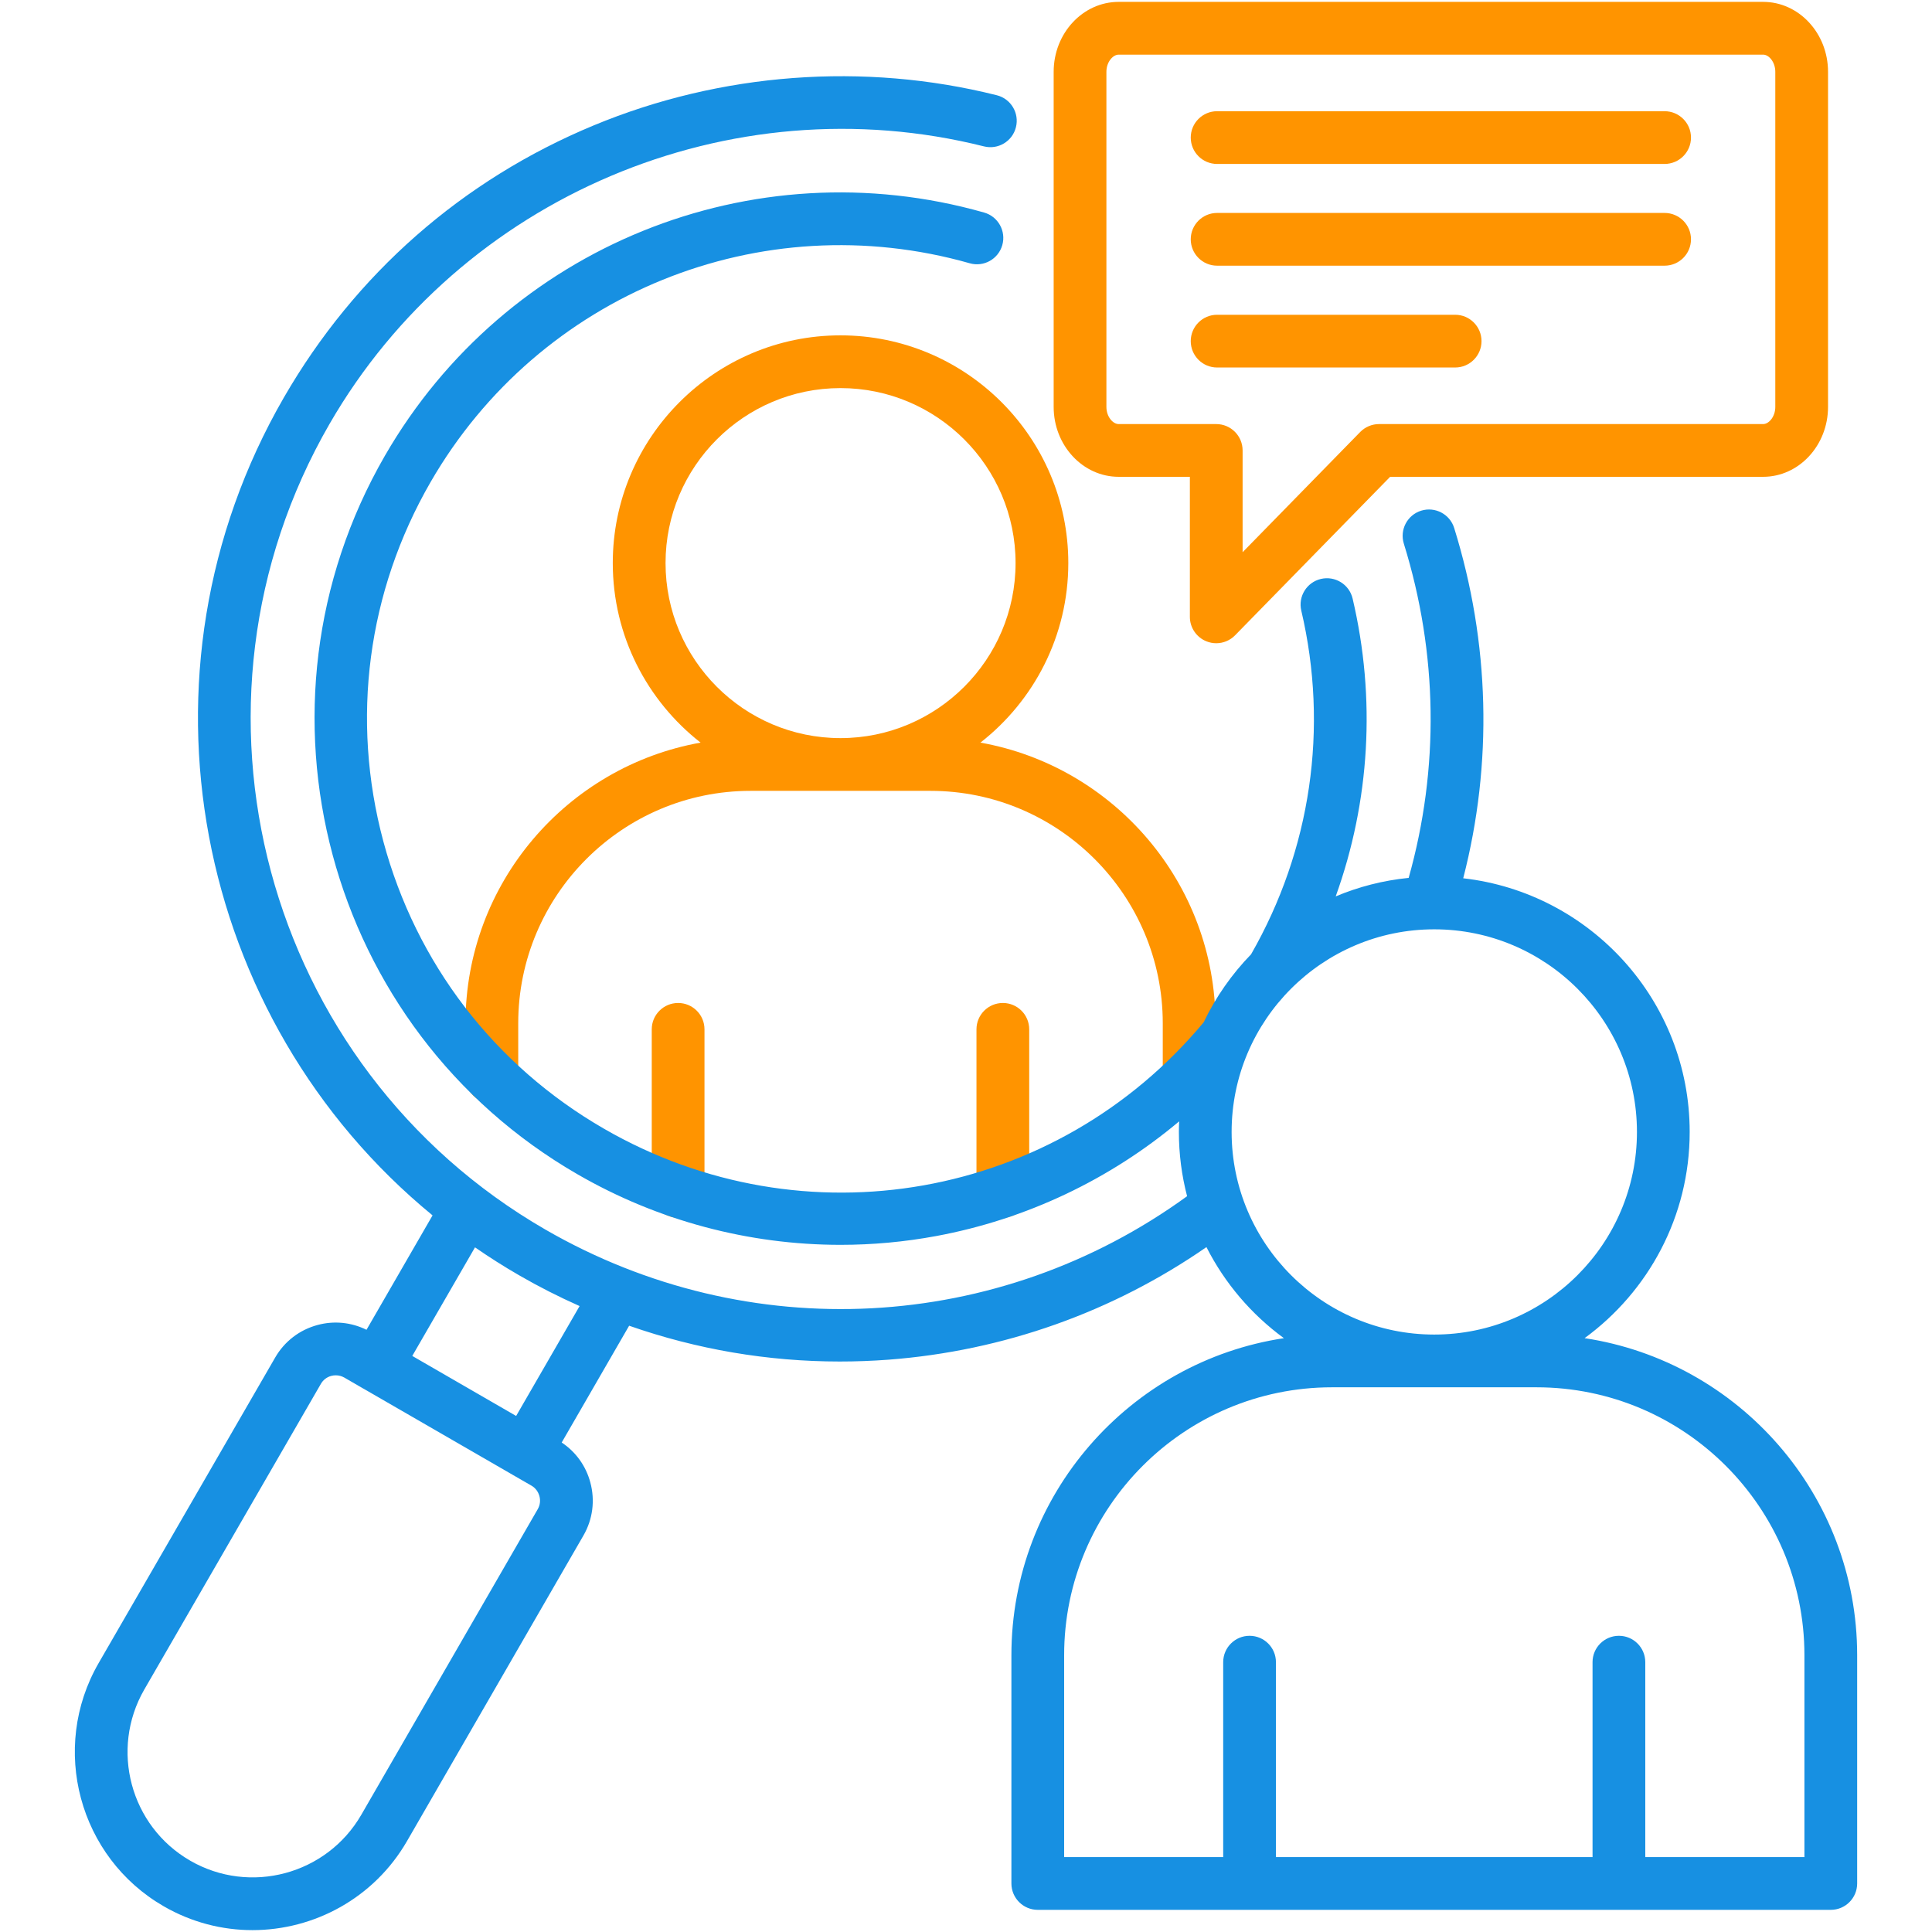 <svg width="64" height="64" viewBox="0 0 64 64" fill="none" xmlns="http://www.w3.org/2000/svg">
<path d="M32.478 24.6C34.248 23.218 35.389 21.067 35.389 18.652C35.389 14.493 32.003 11.109 27.842 11.109C23.683 11.109 20.299 14.493 20.299 18.652C20.299 21.066 21.44 23.218 23.208 24.6C18.788 25.386 15.42 29.254 15.42 33.897V35.672C15.42 36.154 15.811 36.546 16.293 36.546C16.776 36.546 17.167 36.155 17.167 35.672V33.897C17.167 29.652 20.62 26.198 24.865 26.198H30.82C35.065 26.198 38.518 29.652 38.518 33.897V35.672C38.518 36.154 38.909 36.546 39.392 36.546C39.874 36.546 40.265 36.155 40.265 35.672V33.897C40.265 29.255 36.898 25.387 32.478 24.6ZM27.842 24.451C24.646 24.451 22.047 21.85 22.047 18.652C22.047 15.456 24.646 12.856 27.842 12.856C31.04 12.856 33.642 15.456 33.642 18.652C33.642 21.85 31.04 24.451 27.842 24.451ZM34.094 34.098V39.463C34.094 39.945 33.703 40.336 33.221 40.336C32.739 40.336 32.347 39.945 32.347 39.463V34.098C32.347 33.616 32.738 33.225 33.221 33.225C33.703 33.225 34.094 33.616 34.094 34.098ZM23.337 34.098V39.466C23.337 39.949 22.946 40.34 22.464 40.34C21.981 40.34 21.59 39.949 21.59 39.466V34.098C21.59 33.616 21.981 33.225 22.464 33.225C22.946 33.225 23.337 33.616 23.337 34.098Z" fill="#FF9400"/>
<path d="M58.406 0.062H37.058C35.87 0.062 34.904 1.101 34.904 2.379V13.479C34.904 14.756 35.87 15.795 37.058 15.795H39.416V20.434C39.416 20.79 39.631 21.109 39.96 21.243C40.067 21.287 40.179 21.308 40.289 21.308C40.52 21.308 40.746 21.217 40.914 21.045L46.05 15.795H58.406C59.591 15.795 60.556 14.756 60.556 13.479V2.379C60.556 1.101 59.591 0.062 58.406 0.062ZM58.809 13.479C58.809 13.805 58.596 14.048 58.406 14.048H45.683C45.448 14.048 45.223 14.143 45.058 14.311L41.163 18.293V14.922C41.163 14.439 40.772 14.048 40.29 14.048H37.058C36.866 14.048 36.651 13.805 36.651 13.479V2.379C36.651 2.053 36.866 1.81 37.058 1.81H58.406C58.596 1.81 58.809 2.053 58.809 2.379V13.479H58.809Z" fill="#FF9400"/>
<path d="M55.142 3.684H40.318C39.836 3.684 39.445 4.075 39.445 4.557C39.445 5.04 39.836 5.431 40.318 5.431H55.142C55.624 5.431 56.016 5.04 56.016 4.557C56.016 4.075 55.624 3.684 55.142 3.684Z" fill="#FF9400"/>
<path d="M55.142 7.054H40.318C39.836 7.054 39.445 7.445 39.445 7.927C39.445 8.41 39.836 8.801 40.318 8.801H55.142C55.624 8.801 56.016 8.41 56.016 7.927C56.016 7.445 55.624 7.054 55.142 7.054Z" fill="#FF9400"/>
<path d="M48.204 10.427H40.318C39.836 10.427 39.445 10.818 39.445 11.3C39.445 11.783 39.836 12.174 40.318 12.174H48.204C48.686 12.174 49.077 11.783 49.077 11.3C49.077 10.818 48.686 10.427 48.204 10.427Z" fill="#FF9400"/>
<path d="M52.492 44.328C54.6 42.788 55.973 40.301 55.973 37.497C55.973 33.158 52.687 29.573 48.471 29.094C49.453 25.285 49.354 21.297 48.172 17.492C48.029 17.031 47.539 16.774 47.078 16.917C46.618 17.06 46.361 17.549 46.504 18.01C47.633 21.645 47.684 25.459 46.664 29.081C45.816 29.165 45.004 29.376 44.247 29.694C45.379 26.549 45.585 23.137 44.807 19.828C44.697 19.359 44.227 19.068 43.757 19.178C43.288 19.288 42.996 19.758 43.107 20.228C44.02 24.111 43.428 28.152 41.443 31.613C40.804 32.271 40.271 33.031 39.872 33.867C34.978 39.738 26.639 41.222 20.004 37.388C16.377 35.295 13.783 31.914 12.698 27.869C11.614 23.823 12.17 19.598 14.263 15.97C17.862 9.735 25.207 6.755 32.123 8.721C32.587 8.854 33.07 8.584 33.202 8.12C33.334 7.656 33.065 7.173 32.601 7.041C24.913 4.855 16.75 8.167 12.75 15.097C7.947 23.42 10.809 34.099 19.131 38.9C21.795 40.44 24.805 41.237 27.845 41.237C28.903 41.237 29.965 41.14 31.016 40.945C33.998 40.391 36.771 39.071 39.061 37.146C39.056 37.263 39.052 37.379 39.052 37.497C39.052 38.232 39.147 38.946 39.324 39.626C33.074 44.166 24.798 44.616 18.07 40.733C8.739 35.346 5.53 23.371 10.918 14.04C15.264 6.516 24.179 2.737 32.594 4.849C33.062 4.967 33.537 4.683 33.654 4.215C33.772 3.747 33.488 3.272 33.02 3.155C28.621 2.051 23.879 2.405 19.667 4.154C15.316 5.96 11.767 9.077 9.405 13.166C4.128 22.307 6.423 33.775 14.329 40.261L12.141 44.051C11.637 43.803 11.068 43.744 10.519 43.892C9.921 44.053 9.422 44.437 9.115 44.971L3.265 55.096C1.643 57.913 2.611 61.526 5.425 63.149C6.351 63.684 7.364 63.938 8.364 63.938C10.403 63.938 12.39 62.88 13.482 60.99L19.327 50.866C19.635 50.332 19.717 49.709 19.556 49.11C19.41 48.56 19.074 48.096 18.607 47.785L20.841 43.916C23.081 44.7 25.433 45.102 27.817 45.102C28.356 45.102 28.898 45.082 29.439 45.041C33.241 44.751 36.856 43.465 39.965 41.312C40.572 42.509 41.455 43.542 42.531 44.329C37.428 45.099 33.504 49.516 33.504 54.832V62.392C33.504 62.874 33.895 63.266 34.377 63.266H60.648C61.13 63.266 61.521 62.875 61.521 62.392V54.832C61.521 49.516 57.596 45.1 52.492 44.328ZM17.814 49.992L11.969 60.116C10.824 62.099 8.28 62.78 6.298 61.636C6.298 61.636 6.298 61.635 6.298 61.635C4.318 60.493 3.637 57.951 4.779 55.969L10.629 45.843C10.704 45.712 10.826 45.618 10.973 45.578C11.023 45.565 11.073 45.559 11.123 45.559C11.222 45.559 11.318 45.584 11.404 45.633L12.012 45.985C12.017 45.988 12.022 45.991 12.027 45.994C12.03 45.996 12.034 45.997 12.038 45.999L16.969 48.847C16.973 48.85 16.977 48.852 16.981 48.855C16.984 48.857 16.987 48.858 16.991 48.86L17.607 49.215C17.736 49.29 17.829 49.413 17.869 49.561C17.909 49.709 17.889 49.862 17.814 49.992ZM17.098 46.905L13.657 44.917L15.735 41.32C16.206 41.645 16.692 41.955 17.197 42.246C17.849 42.623 18.518 42.962 19.2 43.265L17.098 46.905ZM40.799 37.497C40.799 33.796 43.81 30.785 47.511 30.785C51.214 30.785 54.226 33.796 54.226 37.497C54.226 41.198 51.214 44.209 47.511 44.209C43.81 44.209 40.799 41.198 40.799 37.497ZM59.774 61.518H54.502V55.061C54.502 54.579 54.111 54.188 53.629 54.188C53.146 54.188 52.755 54.579 52.755 55.061V61.518H42.267V55.061C42.267 54.579 41.876 54.188 41.393 54.188C40.911 54.188 40.52 54.579 40.52 55.061V61.518H35.251V54.832C35.251 49.937 39.231 45.956 44.123 45.956H50.899C55.793 45.956 59.774 49.937 59.774 54.832V61.518Z" fill="#1790E2"/>
</svg>
